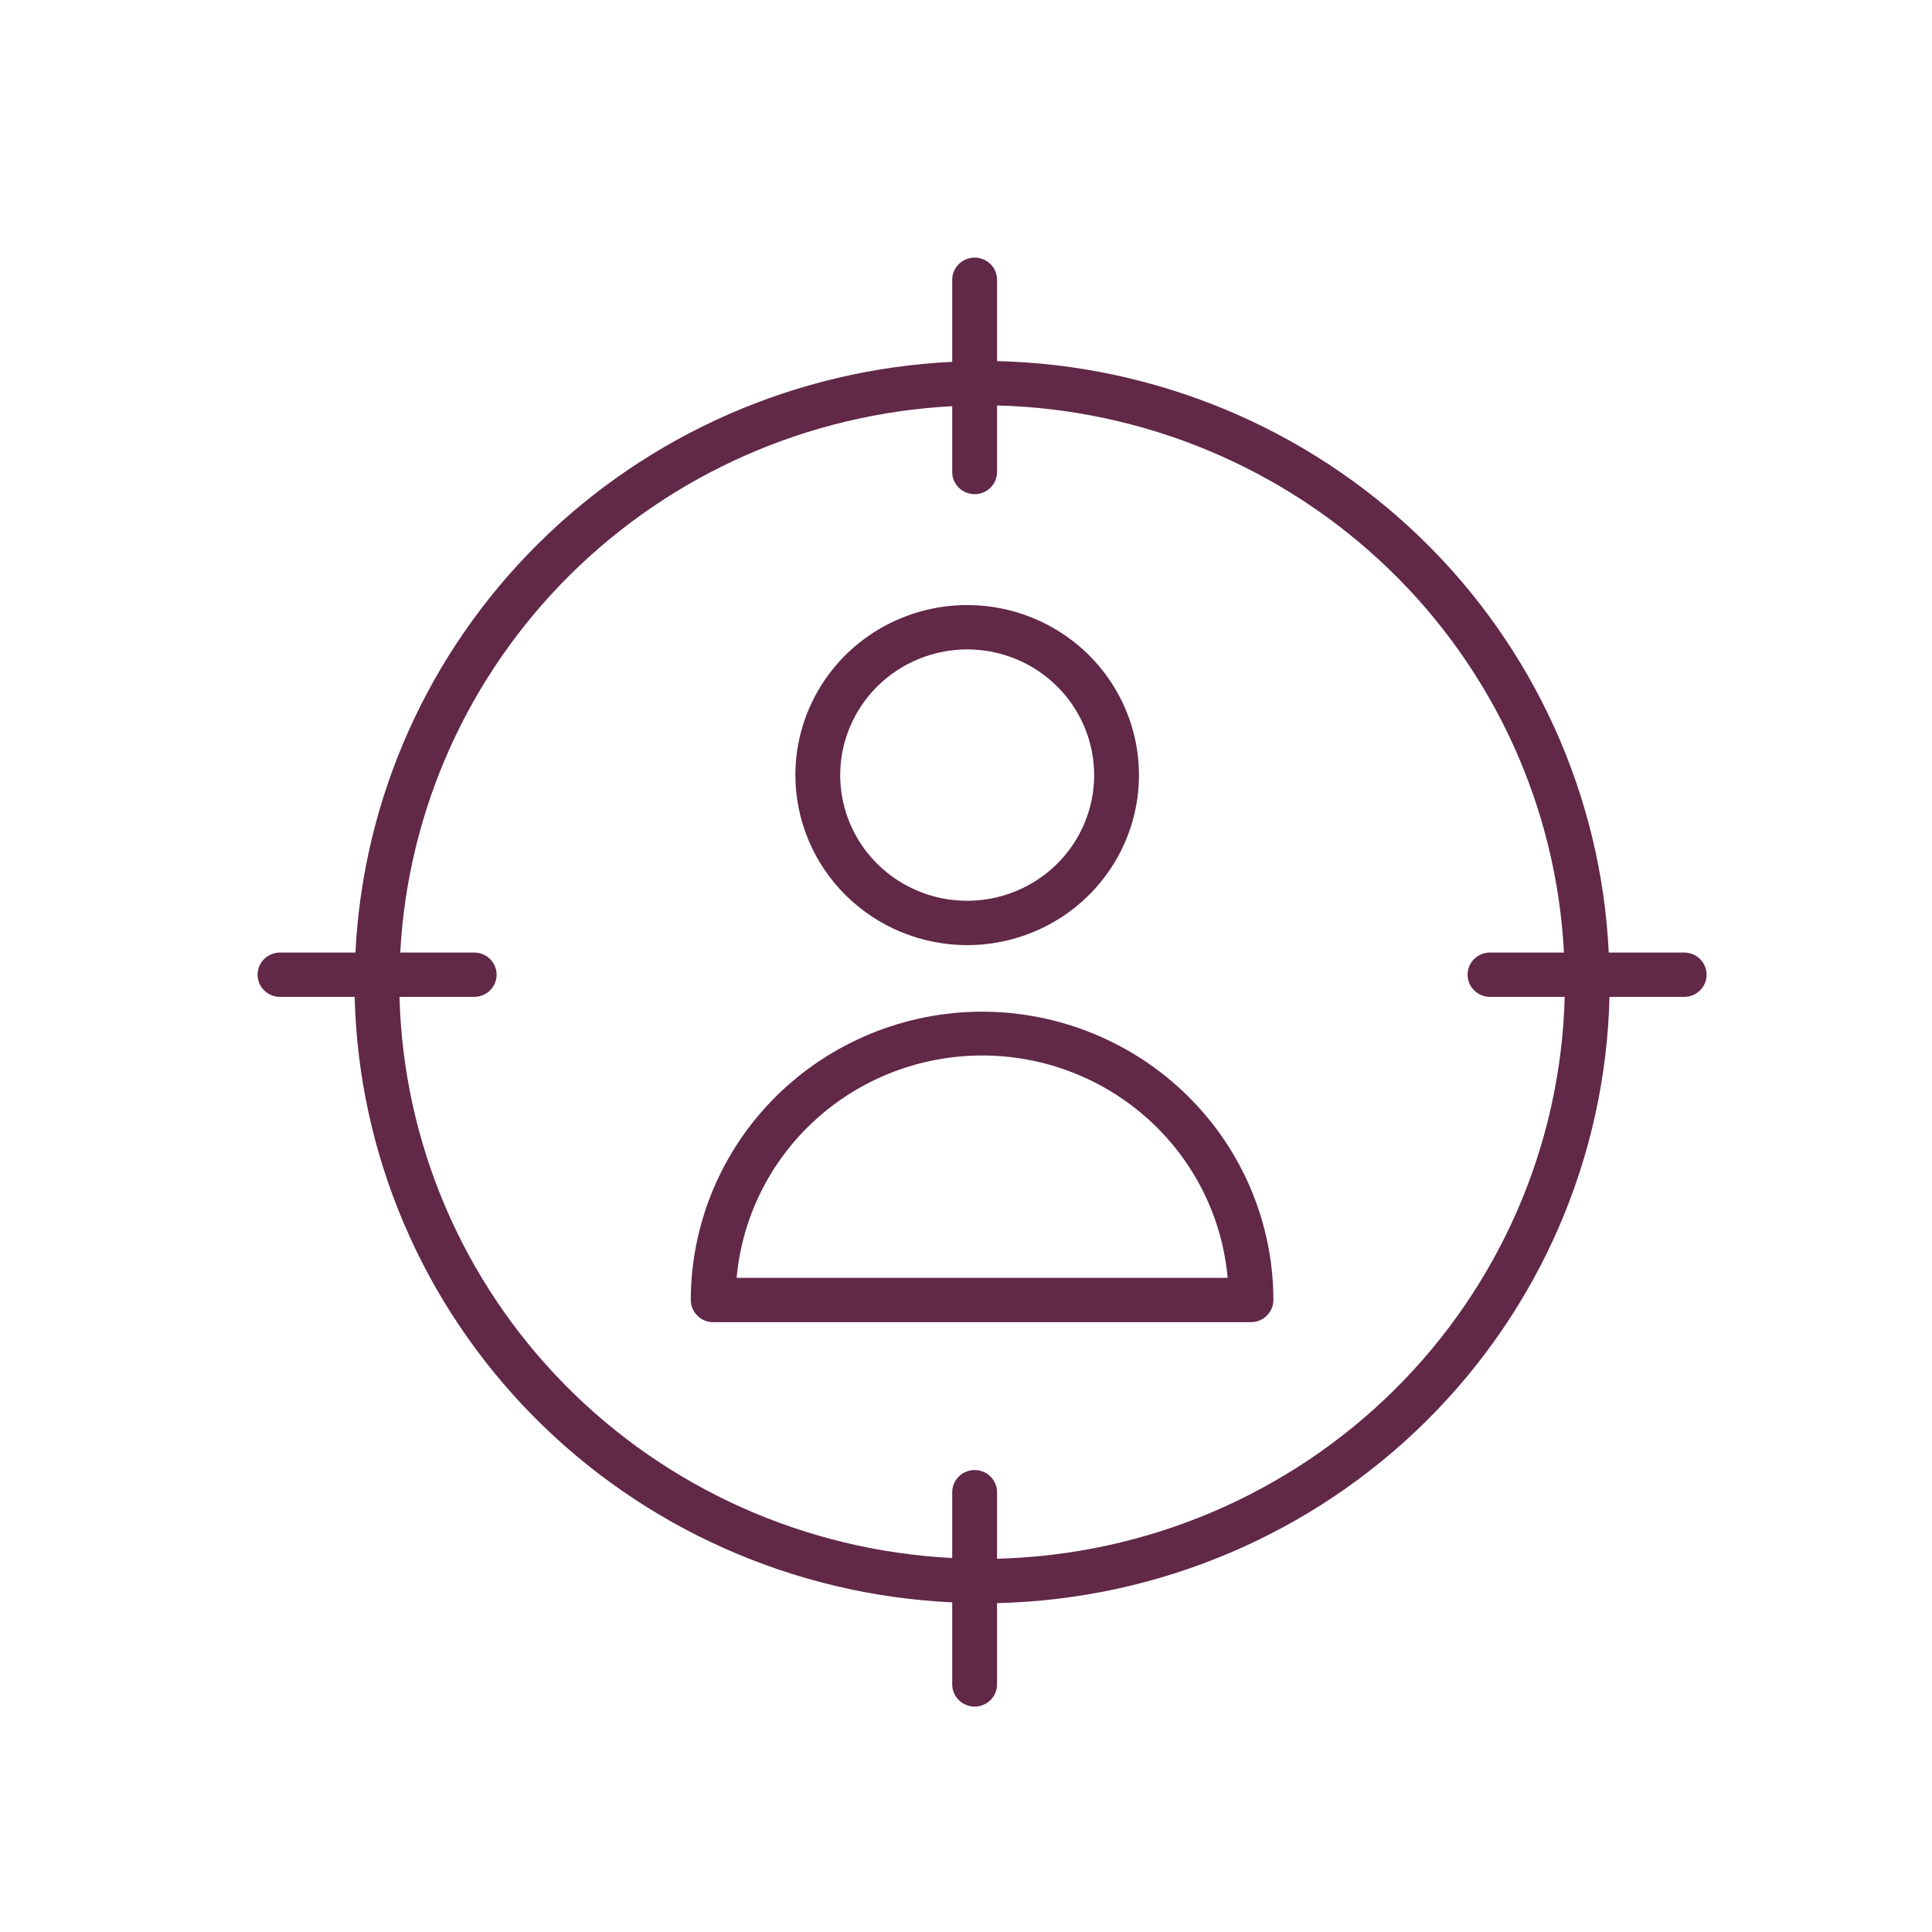 <?xml version="1.0" encoding="UTF-8"?>
<svg xmlns="http://www.w3.org/2000/svg" width="60" height="60" viewBox="0 0 60 60" fill="none">
  <path d="M30.5 31.418C28.101 31.421 25.802 32.365 24.105 34.044C22.41 35.722 21.456 37.998 21.453 40.372C21.453 40.555 21.526 40.73 21.657 40.859C21.787 40.989 21.964 41.061 22.149 41.061H38.85C39.035 41.061 39.212 40.989 39.342 40.859C39.473 40.73 39.546 40.555 39.546 40.372C39.544 37.998 38.59 35.722 36.894 34.044C35.198 32.365 32.898 31.421 30.5 31.418ZM22.877 39.684C23.047 37.798 23.924 36.043 25.335 34.766C26.746 33.488 28.589 32.779 30.502 32.779C32.414 32.779 34.258 33.488 35.669 34.766C37.08 36.043 37.957 37.798 38.126 39.684H22.877Z" fill="#612848"></path>
  <path d="M30.036 29.352C31.091 29.352 32.123 29.042 33 28.462C33.878 27.882 34.561 27.057 34.965 26.092C35.369 25.127 35.475 24.066 35.269 23.041C35.063 22.017 34.555 21.076 33.809 20.337C33.063 19.599 32.112 19.096 31.077 18.892C30.042 18.689 28.969 18.793 27.995 19.193C27.02 19.592 26.186 20.269 25.6 21.138C25.014 22.006 24.701 23.027 24.701 24.071C24.702 25.471 25.265 26.814 26.265 27.804C27.265 28.794 28.622 29.351 30.036 29.352ZM30.036 20.168C30.816 20.168 31.578 20.397 32.227 20.826C32.876 21.255 33.381 21.865 33.679 22.578C33.978 23.291 34.056 24.076 33.904 24.833C33.752 25.59 33.376 26.285 32.825 26.831C32.273 27.377 31.57 27.749 30.805 27.899C30.041 28.05 29.248 27.973 28.527 27.677C27.807 27.382 27.191 26.882 26.758 26.24C26.324 25.598 26.093 24.843 26.093 24.071C26.094 23.037 26.51 22.044 27.249 21.313C27.988 20.581 28.991 20.169 30.036 20.168Z" fill="#612848"></path>
  <path d="M52.304 29.582H49.961C49.728 24.71 47.639 20.106 44.114 16.698C40.589 13.29 35.89 11.331 30.964 11.214V8.689C30.964 8.506 30.891 8.331 30.76 8.202C30.63 8.073 30.453 8 30.268 8C30.084 8 29.907 8.073 29.776 8.202C29.645 8.331 29.572 8.506 29.572 8.689V11.237C24.733 11.471 20.155 13.479 16.729 16.87C13.303 20.261 11.275 24.792 11.039 29.582H8.696C8.511 29.582 8.334 29.654 8.204 29.783C8.073 29.913 8 30.088 8 30.27C8 30.453 8.073 30.628 8.204 30.757C8.334 30.887 8.511 30.959 8.696 30.959H11.015C11.133 35.835 13.113 40.486 16.556 43.975C19.999 47.464 24.65 49.532 29.572 49.763V52.311C29.572 52.494 29.645 52.669 29.776 52.798C29.907 52.927 30.084 53 30.268 53C30.453 53 30.63 52.927 30.76 52.798C30.891 52.669 30.964 52.494 30.964 52.311V49.786C35.971 49.669 40.741 47.648 44.283 44.142C47.825 40.637 49.867 35.916 49.984 30.959H52.304C52.489 30.959 52.666 30.887 52.796 30.757C52.927 30.628 53 30.453 53 30.27C53 30.088 52.927 29.913 52.796 29.783C52.666 29.654 52.489 29.582 52.304 29.582ZM30.964 48.408V46.342C30.964 46.159 30.891 45.984 30.76 45.855C30.63 45.726 30.453 45.653 30.268 45.653C30.084 45.653 29.907 45.726 29.776 45.855C29.645 45.984 29.572 46.159 29.572 46.342V48.385C25.019 48.155 20.722 46.233 17.539 43.002C14.357 39.771 12.524 35.47 12.407 30.959H14.727C14.911 30.959 15.088 30.887 15.219 30.757C15.349 30.628 15.423 30.453 15.423 30.27C15.423 30.088 15.349 29.913 15.219 29.783C15.088 29.654 14.911 29.582 14.727 29.582H12.43C12.666 25.157 14.548 20.976 17.713 17.843C20.878 14.71 25.102 12.848 29.572 12.615V14.658C29.572 14.841 29.645 15.016 29.776 15.145C29.907 15.274 30.084 15.347 30.268 15.347C30.453 15.347 30.63 15.274 30.76 15.145C30.891 15.016 30.964 14.841 30.964 14.658V12.592C35.521 12.707 39.867 14.522 43.131 17.672C46.395 20.822 48.337 25.075 48.57 29.582H46.273C46.089 29.582 45.912 29.654 45.781 29.783C45.651 29.913 45.577 30.088 45.577 30.27C45.577 30.453 45.651 30.628 45.781 30.757C45.912 30.887 46.089 30.959 46.273 30.959H48.593C48.475 35.55 46.58 39.921 43.299 43.169C40.018 46.416 35.602 48.292 30.964 48.408Z" fill="#612848"></path>
</svg>
